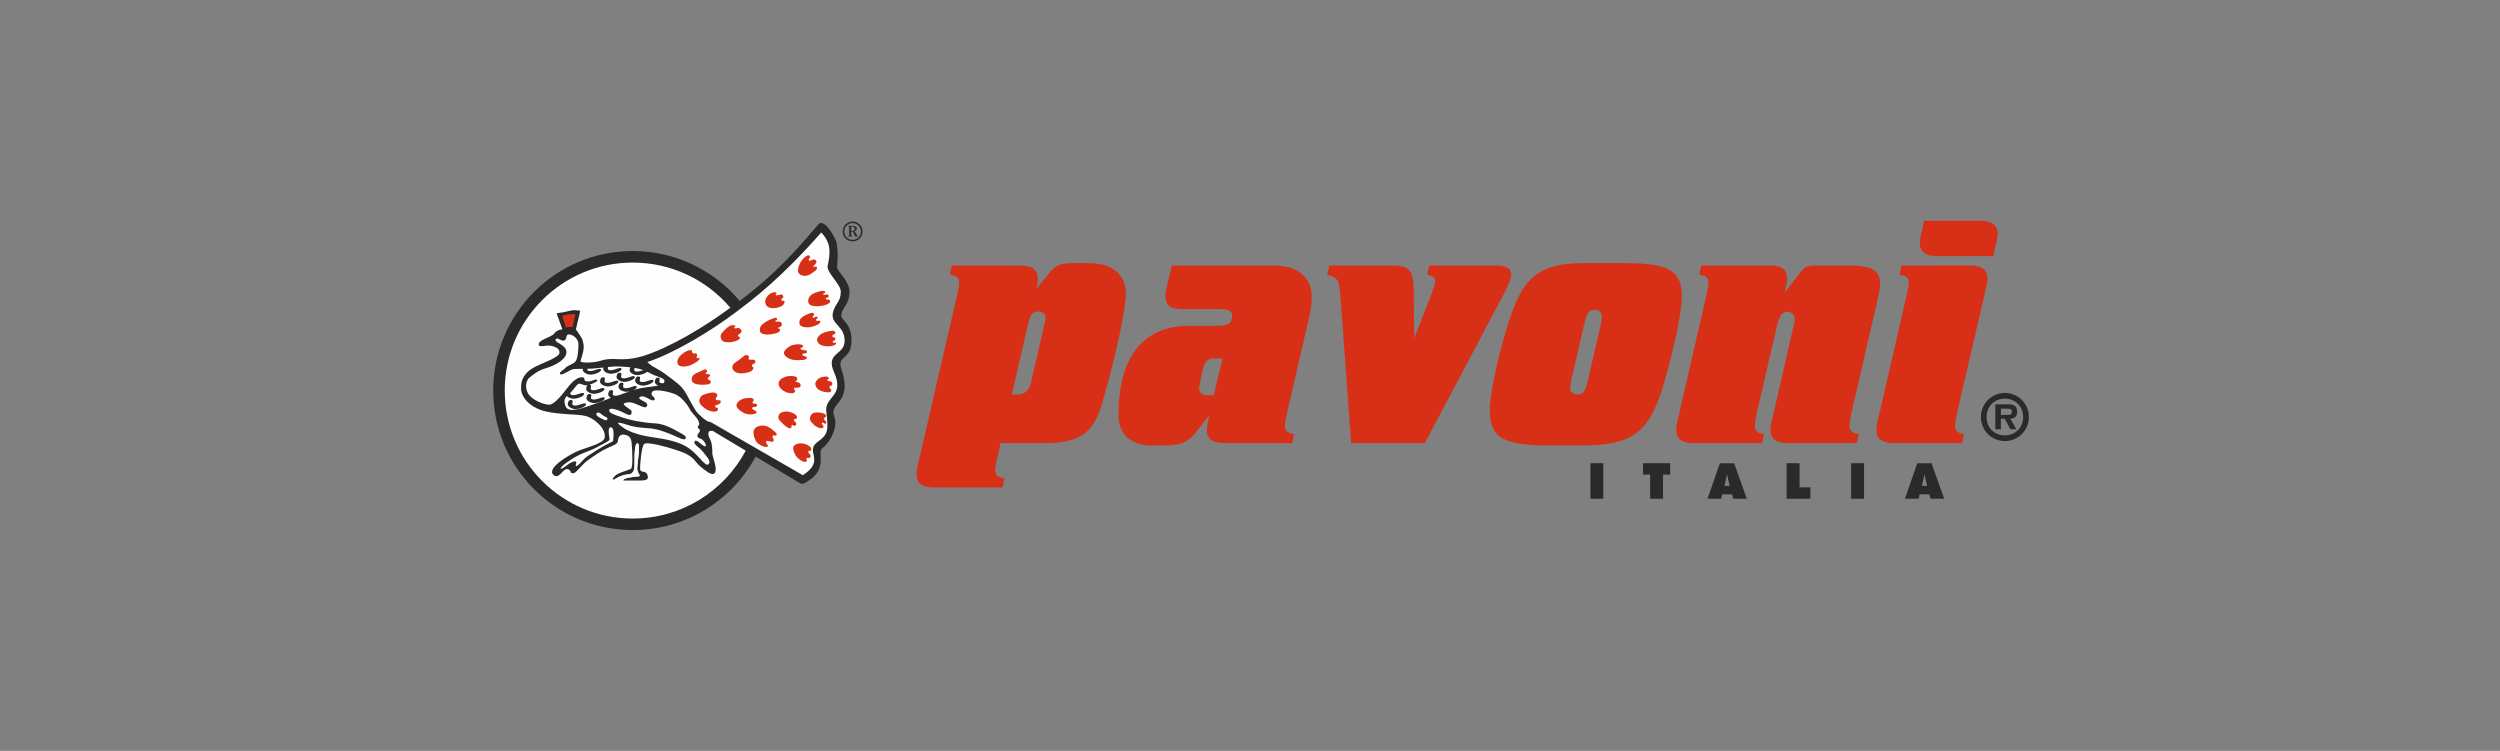 <?xml version="1.0" encoding="UTF-8"?>
<!DOCTYPE svg PUBLIC "-//W3C//DTD SVG 1.1//EN" "http://www.w3.org/Graphics/SVG/1.1/DTD/svg11.dtd">
<!-- Creator: CorelDRAW 2018 (64-Bit) -->
<svg xmlns="http://www.w3.org/2000/svg" xml:space="preserve" width="2830px" height="850px" version="1.1" style="shape-rendering:geometricPrecision; text-rendering:geometricPrecision; image-rendering:optimizeQuality; fill-rule:evenodd; clip-rule:evenodd"
viewBox="0 0 915.47 274.96"
 xmlns:xlink="http://www.w3.org/1999/xlink">
 <rect x="0" y="0" width="915.47" height="274.96" fill="#808080" stroke="none"/>
 <defs>
  <style type="text/css">
   <![CDATA[
    .fil0 {fill:none}
    .fil5 {fill:#FEFEFE}
    .fil1 {fill:#2B2A29}
    .fil3 {fill:#D73017}
    .fil6 {fill:#FEFEFE;fill-rule:nonzero}
    .fil2 {fill:#2B2A29;fill-rule:nonzero}
    .fil4 {fill:#D73017;fill-rule:nonzero}
   ]]>
  </style>
 </defs>
 <g id="Warstwa_x0020_1">
  <rect class="fil0" width="915.47" height="274.96"/>
  <g id="_2899206289968">
   <path class="fil1" d="M732.7 151.95l0 -2.3 1.98 0c0.88,0 2.06,0 2.06,0.93 0,1.15 -0.58,1.37 -1.6,1.37l-2.44 0zm3.46 1.38c1.62,-0.11 2.49,-0.8 2.49,-2.49 0,-2.41 -1.45,-2.79 -3.56,-2.79l-4.43 0 0 9.14 2.04 0 0 -3.86 1.42 0 2.04 3.86 2.22 0 -2.22 -3.86zm-2 6.1c-3.84,0 -6.7,-2.8 -6.7,-6.7 0,-3.95 2.86,-6.75 6.7,-6.75 3.77,0 6.7,2.8 6.7,6.75 0,3.9 -2.93,6.7 -6.7,6.7zm0 2.08c4.88,0 8.79,-3.93 8.79,-8.78 0,-4.9 -3.91,-8.83 -8.79,-8.83 -4.9,0 -8.78,3.93 -8.78,8.83 0,4.85 3.88,8.78 8.78,8.78z"/>
   <polygon class="fil2" points="582.39,182.63 587.11,182.63 587.11,169.62 582.39,169.62 "/>
   <polygon class="fil2" points="601.65,173.85 604.26,173.73 604.26,182.64 608.98,182.64 608.98,173.73 611.59,173.85 611.59,169.62 601.65,169.62 "/>
   <path class="fil1" d="M631.5 177.92l0.86 -3.96 0.18 0c0.08,0.55 0.17,1.12 0.31,1.67l0.55 2.29 -1.9 0zm-0.84 3.09l3.57 0 0.43 1.62 5 0 -4.64 -13 -5.22 0 -4.53 13 5.01 0 0.38 -1.62z"/>
   <polygon class="fil2" points="654.25,182.63 662.94,182.63 662.94,178.46 658.98,178.46 658.98,169.62 654.25,169.62 "/>
   <polygon class="fil2" points="677.87,182.63 682.59,182.63 682.59,169.62 677.87,169.62 "/>
   <path class="fil1" d="M703.79 177.92l0.85 -3.96 0.18 0c0.09,0.55 0.17,1.12 0.31,1.67l0.55 2.29 -1.89 0zm-0.85 3.09l3.57 0 0.43 1.62 5 0 -4.64 -13 -5.22 0 -4.52 13 5 0 0.38 -1.62z"/>
   <path class="fil3" d="M370.53 144.45l5.86 -25.38c0.85,-3.91 1.71,-5.01 3.78,-5.01 1.59,0 2.69,0.97 2.69,2.32 0,0.49 -0.13,1.34 -0.37,2.19l-4.88 21.24c-0.73,3.18 -2.32,4.64 -5.12,4.64l-1.96 0zm-4.15 17.82l15.62 0c13.55,0 18.55,-3.54 21.85,-15.5 4.88,-16.97 8.42,-33.57 8.42,-39.18 0,-7.2 -5,-11.23 -13.67,-11.23l-5.37 0c-5.13,0 -6.59,0.62 -9.52,4.28l-4.27 5.12c0.61,-2.2 0.61,-2.68 0.61,-3.78 0,-3.17 -2.07,-4.76 -6.46,-4.76l-3.06 0 -21.97 0 -0.73 3.29c2.56,0.49 3.42,1.22 3.42,3.17 0,0.74 -0.37,2.44 -0.98,5.25l-13.55 58.71 -0.73 2.93c-0.24,1.34 -0.37,2.44 -0.37,3.29 0,3.18 2.08,4.64 6.47,4.64l2.93 0 22.09 0 0.74 -3.3c-2.57,-0.48 -3.42,-1.21 -3.42,-3.17 0,-0.73 0.25,-2.44 0.98,-5.24l0.97 -4.52z"/>
   <path class="fil3" d="M447.65 131.27l-3.17 13.43 -2.44 0c-1.83,0 -2.93,-0.86 -2.93,-2.69 0,-0.49 0.25,-1.71 0.49,-2.81l0.97 -4.39c0.61,-2.44 1.71,-3.54 3.91,-3.54l3.17 0zm25.51 31l0.73 -3.3c-2.56,-0.49 -3.41,-1.22 -3.41,-3.17 0,-0.86 0.36,-2.56 0.97,-5.25l8.18 -35.39c0.49,-2.32 0.73,-4.52 0.73,-6.47 0,-7.2 -5.25,-11.47 -13.91,-11.47l-37.35 0 -1.95 8.3c-0.25,0.85 -0.37,1.58 -0.37,2.44 0,4.03 1.59,5.25 6.84,5.25l13.06 0c3.41,0 4.51,0.61 4.51,2.68 0,2.44 -1.58,3.42 -5.49,3.42l-10.37 0c-16.72,0 -25.76,11.47 -25.76,32.71 0,6.95 4.52,11.1 12.33,11.1l5.37 0c5,0 7.93,-1.34 10.5,-4.64l5.12 -6.46 -0.61 2.44c-0.24,1.22 -0.36,2.19 -0.36,3.05 0,3.17 2.07,4.76 6.46,4.76l2.93 0 21.85 0z"/>
   <path class="fil4" d="M517.84 123.95l-0.13 -17.34c-0.11,-7.93 -1.46,-9.39 -8.66,-9.39l-22.21 0 -0.86 3.41c4.03,1.1 4.52,1.84 4.89,8.18l3.9 53.46 26.97 0 29.42 -55.53c1.58,-3.05 2.19,-4.76 2.19,-6.23 0,-2.44 -1.71,-3.29 -6.35,-3.29l-23.67 0 -0.73 3.41c2.31,0.49 2.92,0.98 2.92,2.33 0,0.73 -0.24,1.7 -1.09,4.02l-6.59 16.97z"/>
   <path class="fil3" d="M586.2 118.82l-4.52 19.53c-1.1,5 -1.83,6.1 -4.15,6.1 -1.47,0 -2.56,-0.98 -2.56,-2.32 0,-0.85 0.24,-2.07 0.61,-3.78l4.51 -19.53c0.98,-4.27 1.83,-5.37 3.91,-5.37 1.71,0 2.56,0.98 2.56,2.81 0,0.73 -0.12,1.58 -0.36,2.56zm-6.47 -22.46c-14.65,0 -21.12,4.4 -25.87,17.46 -4.4,12.32 -8.31,29.41 -8.31,36.37 0,10.12 4.77,12.93 22.22,12.93l11.72 0c18.06,0 24.4,-4.76 29.53,-21.72 4.15,-14.28 6.83,-26.97 6.83,-33.08 0,-9.15 -4.88,-11.96 -20.62,-11.96l-15.5 0z"/>
   <path class="fil4" d="M653.59 107.1l0.48 -2.31c0.25,-1.1 0.37,-2.08 0.37,-2.81 0,-3.3 -2.07,-4.76 -6.46,-4.76l-3.06 0 -21.97 0 -0.73 3.29c2.57,0.49 3.42,1.22 3.42,3.18 0,0.73 -0.37,2.44 -0.97,5.24l-9.77 42.48 -0.73 2.93c-0.25,1.22 -0.37,2.31 -0.37,3.17 0,3.17 2.07,4.76 6.47,4.76l2.93 0 21.97 0 0.85 -3.29c-2.68,-0.49 -3.42,-1.23 -3.42,-3.18 0,-0.85 0.25,-2.56 0.86,-5.25l7.2 -31c0.97,-4.02 1.83,-5.37 3.91,-5.37 1.58,0 2.68,1.1 2.68,2.69 0,0.48 -0.24,1.58 -0.73,3.66l-7.08 30.88 -0.73 2.93c-0.25,1.22 -0.37,2.31 -0.37,3.17 0,3.17 2.08,4.76 6.47,4.76l2.93 0 22.09 0 0.86 -3.29c-2.69,-0.49 -3.42,-1.23 -3.42,-3.18 0,-0.85 0.24,-2.56 0.85,-5.25l9.15 -39.54c0.86,-3.54 1.23,-5.74 1.23,-6.84 0,-5.25 -2.94,-6.95 -11.72,-6.95l-11.35 0c-3.79,0 -4.52,0.36 -6.47,2.93l-5.37 6.95z"/>
   <path class="fil3" d="M704.58 80.86l-0.48 2.08 -0.62 2.93c-0.36,1.34 -0.48,2.32 -0.48,3.17 0,3.17 2.19,4.76 6.46,4.76l3.06 0 17.45 0 0.36 -2.07c0.25,-1.1 0.49,-2.08 0.74,-2.93 0.24,-1.23 0.49,-2.33 0.49,-3.18 0,-3.17 -2.2,-4.76 -6.47,-4.76l-3.06 0 -17.45 0zm13.92 81.41l0.73 -3.3c-2.57,-0.49 -3.3,-1.22 -3.3,-3.17 0,-0.86 0.25,-2.56 0.86,-5.25l9.88 -42.47 0.62 -2.93c0.36,-1.34 0.48,-2.44 0.48,-3.3 0,-3.17 -2.2,-4.63 -6.47,-4.63l-3.05 0 -21.96 0 -0.74 3.29c2.56,0.49 3.42,1.22 3.42,3.17 0,0.74 -0.37,2.44 -0.98,5.25l-9.76 42.47 -0.73 2.94c-0.25,1.22 -0.37,2.32 -0.37,3.17 0,3.17 2.07,4.76 6.47,4.76l2.93 0 21.97 0z"/>
   <path class="fil2" d="M180.61 143.01c0,-28.21 22.87,-51.09 51.08,-51.09 15.72,0 29.79,7.1 39.16,18.27 7.11,-5.32 16.33,-12.97 28.76,-27.98 2.23,-2.69 6.52,5.27 6.75,6.69 0.57,3.42 0.43,5.56 0.15,8.97 0.23,1.72 4.56,5.07 4.56,8.93 0,4.94 -2.81,5.6 -3.01,8.83 -0.1,1.66 3.92,2.6 3.74,9.42 -0.19,7 -5.49,4.94 -3.67,10.23 4.32,12.55 -4.8,12.05 -2.63,17.24 1.43,3.43 -1.12,9.13 -4.33,11.53 -2.12,1.59 2.03,7.37 -4.89,11.83 -0.74,0.48 -2.18,1.71 -3.16,1.15l-16.41 -9.83c-8.63,16.01 -25.55,26.9 -45.02,26.9 -28.21,0 -51.08,-22.87 -51.08,-51.09z"/>
   <path class="fil5" d="M184.83 143.01c0,25.89 20.98,46.87 46.86,46.87 17.94,0 33.51,-10.07 41.39,-24.85l-12.24 -7.34 0 0.13c-1.87,-0.53 -1.6,1.7 -1,2.66 1.07,1.74 1,4.47 1,5.54 0,1.07 1.5,4.49 1.2,6.34 -0.4,2.53 -3.13,0.32 -3.13,0.32 0,0 -2.76,-1.78 -4.14,-3.65 -2,-2.74 -5.47,-3.68 -7.87,-4.48 -1.9,-0.63 -9.87,-3 -11.07,-1.93 -0.85,0.75 -1.54,7.47 -1.41,9.34 0.05,0.72 1.27,0.79 1.55,0.87 1.33,0.4 1.31,1.83 1.23,2.26 -0.17,1.06 -3.5,0.87 -3.5,0.87l-3.47 0 -2.01 0c-0.06,-1.13 4.74,-1.4 5.68,-1.54 0.93,-0.13 -0.27,-0.86 -0.53,-2.39 -0.26,-1.46 1.46,-9.61 0.08,-9.68 -0.68,-0.03 -0.75,1.14 -0.96,2.27 -0.21,1.21 -0.06,6.2 -0.19,6.87 -0.14,0.67 -0.61,2.14 -2.07,2.2 -1.2,0.05 -2.8,0.4 -4.8,1.6 -1.85,1.11 -1.01,-0.73 0.73,-1.73 0.93,-0.54 4.07,-1.47 4.87,-1.87 0.8,-0.4 0.53,-6.67 0.26,-9.6 -0.2,-2.29 -1.59,-2.82 -2.93,-2.96 -1.33,-0.13 -2.01,0.89 -2.14,2.56 -0.09,1.07 -2.93,1.86 -5.06,2.99 -1.22,0.64 -3.67,2.21 -5.94,3.88 -2.36,1.73 -4.2,4.67 -5.27,4.73 -1.51,0.1 -0.46,-0.93 -1.93,-1.47 -1.83,-0.66 -3.14,3.87 -5.27,2.14 -2.86,-2.33 5.21,-7.19 8.54,-8.67 3,-1.34 9.49,-2.78 10.07,-4.81 0.86,-3.06 -3.27,-7.13 -6.81,-8.13 -3.14,-0.89 -11.36,-0.35 -16.67,-2.27 -4.07,-1.47 -6.87,-4.53 -7.07,-7.47 -0.27,-4.07 1.8,-6.67 5.47,-8.47 2.65,-1.3 8.29,-3.27 8.56,-4.8 0.32,-1.86 -1.91,-2.48 -3.16,-2.74 -1.6,-0.33 -4.2,0.74 -4.4,-0.33 -0.34,-1.84 4.64,-2.78 5.6,-4.07 1.2,-1.6 3.07,-1.6 3.07,-1.6l-2.13 -5.87c0,0 0.4,-0.13 1.6,-0.26 1.2,-0.14 2.53,-0.54 3.87,-0.8 1.33,-0.27 3.2,0.13 3.2,0.13l-1.61 6.8c2.41,3.47 2.41,3.34 2.81,5.6 0.4,2.27 -1.2,5.61 -1.07,6.14 0.13,0.53 4.37,0.68 7.47,-0.28 5.07,-1.59 6.81,0.68 15.08,-1.59 10.28,-3.16 22.87,-10.94 31.19,-17l1.08 -0.78c-8.6,-10.12 -21.42,-16.54 -35.75,-16.54 -25.88,0 -46.86,20.98 -46.86,46.86z"/>
   <path class="fil1" d="M311.71 84.58c0.1,0.01 0.16,0.02 0.21,0.02 0.38,0 0.64,-0.07 0.8,-0.21 0.16,-0.15 0.24,-0.35 0.24,-0.64 0,-0.27 -0.07,-0.47 -0.21,-0.6 -0.14,-0.14 -0.4,-0.2 -0.76,-0.2 -0.12,0 -0.2,0.01 -0.22,0.04 -0.04,0.04 -0.06,0.11 -0.06,0.22l0 1.37zm-1.17 -1.65l0 -0.22 1.72 0c0.55,0 0.93,0.09 1.15,0.26 0.21,0.19 0.32,0.42 0.32,0.71 0,0.26 -0.1,0.49 -0.31,0.69 -0.15,0.15 -0.39,0.26 -0.73,0.33 0.14,0.04 0.28,0.12 0.39,0.24 0.11,0.12 0.26,0.37 0.43,0.74 0.18,0.37 0.3,0.58 0.37,0.64 0.07,0.06 0.16,0.09 0.27,0.08l0 0.21 -0.65 0c-0.09,0 -0.18,-0.02 -0.27,-0.07 -0.06,-0.03 -0.12,-0.1 -0.19,-0.2 -0.06,-0.1 -0.15,-0.29 -0.27,-0.58 -0.19,-0.45 -0.32,-0.71 -0.41,-0.79 -0.08,-0.09 -0.21,-0.13 -0.38,-0.13l-0.27 0 0 1.17c0,0.15 0.02,0.24 0.04,0.28 0.01,0.05 0.04,0.07 0.09,0.09 0.03,0.02 0.14,0.02 0.33,0.02l0 0.21 -1.64 0 0 -0.21c0.22,0 0.36,-0.01 0.39,-0.05 0.05,-0.03 0.07,-0.12 0.07,-0.28l0 -2.78c0,-0.17 -0.02,-0.27 -0.06,-0.3 -0.03,-0.03 -0.16,-0.05 -0.39,-0.06zm1.68 -1.25c-0.55,0 -1.06,0.14 -1.53,0.41 -0.48,0.28 -0.85,0.65 -1.13,1.13 -0.26,0.47 -0.4,0.99 -0.4,1.54 0,0.55 0.14,1.06 0.4,1.54 0.28,0.48 0.65,0.85 1.13,1.13 0.47,0.27 0.98,0.41 1.53,0.41 0.55,0 1.05,-0.14 1.52,-0.41 0.47,-0.28 0.85,-0.65 1.12,-1.12 0.28,-0.48 0.42,-1 0.42,-1.55 0,-0.56 -0.14,-1.07 -0.42,-1.54 -0.27,-0.48 -0.64,-0.85 -1.11,-1.13 -0.48,-0.27 -0.98,-0.41 -1.53,-0.41zm0 -0.55c0.64,0 1.25,0.16 1.81,0.48 0.56,0.33 1,0.77 1.33,1.34 0.32,0.55 0.49,1.16 0.49,1.81 0,0.65 -0.16,1.26 -0.49,1.82 -0.32,0.56 -0.76,1 -1.33,1.32 -0.56,0.33 -1.17,0.49 -1.81,0.49 -0.66,0 -1.26,-0.16 -1.82,-0.49 -0.56,-0.32 -1.01,-0.76 -1.33,-1.32 -0.32,-0.56 -0.48,-1.17 -0.48,-1.82 0,-0.65 0.16,-1.26 0.48,-1.81 0.32,-0.57 0.77,-1.01 1.33,-1.34 0.57,-0.32 1.17,-0.48 1.82,-0.48z"/>
   <path class="fil6" d="M241.33 138.36c0.77,0.27 -0.5,1.6 0.6,1.9 0.37,0.1 0.78,0.09 1.2,0.01 0.09,-0.19 0.14,-0.42 0.17,-0.73 0.13,-1.19 -2.53,-1.33 -5.87,-3.2 -0.14,-0.07 -0.27,-0.15 -0.42,-0.22 -0.72,0.71 -2.83,1.4 -4.03,1.22 -0.8,-0.12 -2.6,-0.76 -2.4,-2 0.06,-0.34 0.15,-0.63 0.28,-0.84 -1.52,-0.18 -2.93,-0.24 -3.97,-0.29 -1.25,-0.07 -2.72,0.03 -4.24,0.17 -0.09,0.46 -0.23,0.96 0.39,1.13 1.65,0.45 4.18,-1.46 4.54,-0.47 0.3,0.83 -2.74,2.03 -4.27,1.8 -0.81,-0.12 -2.6,-0.76 -2.4,-2 0.02,-0.1 0.03,-0.19 0.06,-0.27 -1,0.1 -1.97,0.22 -2.88,0.31 -0.93,0.09 -1.98,0.13 -3.01,0.15 -0.05,0.35 -0.01,0.67 0.46,0.8 1.65,0.44 4.18,-1.46 4.54,-0.47 0.29,0.83 -2.74,2.03 -4.27,1.8 -0.81,-0.12 -2.6,-0.77 -2.41,-2l0.02 -0.1c-1.43,0.01 -2.69,0.02 -3.34,0.08 -1.33,0.14 -4.26,2.54 -4.93,1.87 -0.67,-0.67 1.07,-1.33 1.87,-2.27 0.8,-0.93 2.93,-1.33 3.73,-2.4 0.81,-1.07 1.07,-4 1.07,-6.27 0,-2.27 -2.4,-3.73 -3.6,-3.6 -1.2,0.13 -0.4,1.47 -1.47,2.13 -1.07,0.67 -2.37,-1.16 -3.07,-0.53 -1.47,1.33 3.75,1.92 3.75,4.9 0,2.54 -4.01,4.82 -7.21,5.76 -3.21,0.93 -4.54,2.15 -6.28,3.48 -1.73,1.33 -1.73,4.8 0,6.67 2.28,2.45 6.76,3.71 7.86,3.2 2.55,-1.2 5.43,-5.48 6.69,-6.94 1.26,-1.47 3.19,-3.33 5.06,-2.93 1.04,0.23 -0.46,1.53 2,1.46 1.34,-0.03 2.56,-1.06 3.09,-0.52 0.48,0.47 -1.41,1.27 -2.77,1.72 0.1,0.01 0.21,0.03 0.32,0.08 0.76,0.26 -0.5,1.6 0.6,1.9 1.65,0.44 4.18,-1.47 4.53,-0.47 0.3,0.83 -2.73,2.03 -4.27,1.8 -0.8,-0.12 -2.6,-0.77 -2.4,-2 0.09,-0.5 0.25,-0.88 0.5,-1.11 -1.22,0.22 -2.32,-0.59 -3.06,-0.59 -0.78,0 -1.94,2.14 -3.23,3.36 -0.05,0.35 -0.02,0.68 0.46,0.8 1.64,0.45 4.17,-1.45 4.53,-0.46 0.31,0.83 -2.73,2.03 -4.26,1.8 -0.53,-0.08 -1.49,-0.39 -2.03,-0.94 -0.79,0.86 -1.24,1.91 -0.41,3.84 1.2,2.8 7.6,0 10.14,-0.8 2.02,-0.64 4.29,-1.62 6.42,-2.39 -0.6,-0.33 -1.1,-0.83 -0.99,-1.51 0.17,-1.01 0.67,-1.53 1.54,-1.23 0.76,0.26 -0.5,1.6 0.6,1.9 0.47,0.13 1.03,0.06 1.58,-0.08 1.41,-0.48 2.77,-0.99 4.21,-1.48 -0.63,0.16 -1.27,0.23 -1.75,0.15 -0.81,-0.12 -2.6,-0.76 -2.41,-1.99 0.17,-1.01 0.67,-1.54 1.54,-1.24 0.76,0.26 -0.5,1.6 0.6,1.9 1.64,0.45 4.18,-1.46 4.53,-0.47 0.14,0.41 -0.49,0.9 -1.37,1.27 0.32,-0.1 0.64,-0.2 0.97,-0.3 2.67,-0.8 5.74,-0.93 7.87,-1.33l0.36 -0.07c-0.69,-0.33 -1.31,-0.86 -1.19,-1.62 0.16,-1.01 0.66,-1.53 1.53,-1.23z"/>
   <path class="fil6" d="M232.36 134.7c-0.08,0.49 -0.35,1.11 0.35,1.31 0.87,0.24 1.99,-0.19 2.9,-0.48 -1.05,-0.38 -2.16,-0.65 -3.25,-0.83z"/>
   <path class="fil6" d="M246.9 144.21c-3.47,-1.25 -7.22,-1.6 -7.87,-0.93 -1.6,1.66 1.6,2.27 0.53,3.2 -0.57,0.5 -1.73,-0.34 -2.53,-0.73 -0.8,-0.41 -1.89,-0.89 -2.75,-0.36 -0.87,0.54 0.93,1.26 1.69,1.69 1.4,0.8 1.18,1.4 0.71,1.93 -0.47,0.54 -2.52,-0.55 -3.98,-1.15 -1.47,-0.6 -2.34,-0.72 -3.81,-0.32 -1.47,0.4 0.85,1.68 1.94,2.48 0.73,0.53 0.53,1.8 -0.07,1.93 -0.87,0.19 -2.53,-1.07 -4.47,-1.74 -2.26,-0.78 -3.22,-0.68 -3.22,0.19 0,0.87 2.36,1.62 4.82,2.48 2.47,0.87 7.54,1.94 11.94,2.14 4.02,0.18 7.81,2.75 9.6,3.68 1.81,0.94 2.01,1.52 1.47,2.05 -0.53,0.53 -2.67,-0.67 -4.94,-1.6 -2.26,-0.93 -5.3,-2.15 -8.4,-2.33 -3.4,-0.2 -5.6,-0.52 -7.66,-1.2 -4.81,-1.61 -4.21,-0.74 -1.27,1.27 1.21,0.82 4.15,2.07 7.8,2.79 3.67,0.74 8.67,1.01 13.27,3.01 3.84,1.67 6.2,4.87 7.61,6.27 1.4,1.4 1.88,1.55 2.42,0.62 0.53,-0.94 -1.49,-3.09 -2.62,-4.49 -1.14,-1.4 -3.59,-2.52 -2.6,-3.6 0.66,-0.74 2.98,2.15 3.71,1.95 0.74,-0.2 -0.18,-1.62 -0.85,-2.29 -0.66,-0.67 -2.06,-0.64 -2,-1.58 0.05,-0.76 0.8,-1.09 0.93,-1.82 0.14,-0.73 -0.91,-0.77 -0.77,-1.43 0.13,-0.67 1.06,-0.5 0.06,-2.5 -0.67,-1.34 -2.09,-2.27 -3.09,-4.14 -1.03,-1.93 -3.2,-4.6 -5.6,-5.47z"/>
   <path class="fil6" d="M218.42 151.35c-0.4,0.53 0.67,1.42 1.67,1.82 1,0.4 2.07,1.35 2.34,0.18 0.13,-0.6 -0.77,-0.58 -1.67,-1.27 -0.87,-0.67 -1.47,-1.47 -2.34,-0.73z"/>
   <path class="fil6" d="M223.69 156.48c-1.6,0 -0.27,4.28 -0.53,4.67 -0.27,0.41 -2.6,1.54 -4.67,2.67 -2.07,1.14 -3.93,1.6 -6.2,2.67 -2.27,1.07 -3.82,2.25 -5.09,3.12 -2.15,1.46 -3.12,3.55 0.68,0.55 0.79,-0.62 1.94,-1.27 2.81,-1.21 0.86,0.07 -0.16,1.27 0.25,1.67 0.4,0.41 1.88,-1.46 2.95,-2.53 1.07,-1.07 2.04,-1.51 4.47,-3.12 2.33,-1.55 6.13,-3.41 6.13,-3.41 0,0 0.8,-5.08 -0.8,-5.08z"/>
   <path class="fil2" d="M234.13 137.94c0.77,0.27 -0.5,1.6 0.6,1.9 1.65,0.45 4.18,-1.46 4.53,-0.46 0.3,0.83 -2.73,2.03 -4.27,1.8 -0.8,-0.12 -2.6,-0.77 -2.39,-2 0.16,-1.01 0.66,-1.54 1.53,-1.24z"/>
   <path class="fil2" d="M227.31 136.58c0.77,0.26 -0.5,1.6 0.6,1.9 1.65,0.44 4.18,-1.46 4.54,-0.47 0.3,0.84 -2.74,2.04 -4.27,1.8 -0.81,-0.12 -2.6,-0.77 -2.41,-2 0.17,-1 0.67,-1.53 1.54,-1.23z"/>
   <path class="fil2" d="M221.26 138.24c0.77,0.27 -0.5,1.61 0.6,1.9 1.65,0.45 4.18,-1.45 4.53,-0.46 0.3,0.83 -2.73,2.03 -4.27,1.8 -0.8,-0.12 -2.6,-0.77 -2.39,-2 0.16,-1.01 0.66,-1.54 1.53,-1.24z"/>
   <path class="fil2" d="M209.45 146.55c0.77,0.26 -0.5,1.6 0.6,1.9 1.65,0.45 4.18,-1.46 4.54,-0.47 0.3,0.84 -2.73,2.04 -4.27,1.8 -0.8,-0.12 -2.6,-0.77 -2.41,-2 0.17,-1.01 0.67,-1.53 1.54,-1.23z"/>
   <path class="fil2" d="M216.29 144.35c0.77,0.26 -0.5,1.6 0.6,1.9 1.65,0.44 4.18,-1.46 4.53,-0.47 0.3,0.83 -2.73,2.04 -4.27,1.8 -0.8,-0.12 -2.6,-0.77 -2.39,-2 0.16,-1 0.66,-1.53 1.53,-1.23z"/>
   <path class="fil6" d="M237.05 132.58c0.29,0.28 0.59,0.56 0.92,0.83 1.6,1.33 2.4,1.2 5.86,3.73 3.47,2.54 5.47,4 6.81,6 1.33,2.01 3.73,7.21 5.07,8.41 1.27,1.15 2.55,2.39 3.71,2.86 0.4,-0.06 0.86,0.17 1.35,0.45l33.21 19.15c8.61,-5.59 0.38,-8.63 5.57,-12.32 3.58,-2.54 3.91,-4.01 3.04,-10.81 -0.76,-5.9 6.91,-5.6 2.84,-14.57 -3.26,-7.21 3.73,-6.23 3.87,-11.35 0.19,-6.99 -7.97,-5.96 -2.55,-14.2 0.6,-0.92 1.14,-1.94 1.14,-3.97 0,-2.81 -5.35,-7 -4.8,-9.53 1.1,-5.03 1.18,-8.31 -2.35,-12.14 -14.6,16.59 -24.62,24.24 -31.83,29.61 -8.04,6 -21.16,14.24 -31.86,17.85z"/>
   <path class="fil4" d="M205.89 115.61c0.19,0.64 0.33,1.35 0.66,2.18 0.34,0.83 0.62,2.11 0.62,2.11 0,0 0.97,-0.14 1.33,-0.17 0.35,-0.02 1.23,0.03 1.23,0.03 0,0 0.27,-1.81 0.52,-2.64 0.26,-0.82 0.46,-2.06 0.46,-2.06 0,0 -1.83,-0.07 -2.57,0.02 -0.73,0.1 -1.7,0.46 -2.25,0.53z"/>
   <path class="fil4" d="M248.12 133.08c0.47,1.73 3.58,1.17 5.05,0.51 1.47,-0.66 3.14,-1.78 3,-2.31 -0.13,-0.54 -0.65,0.18 -0.98,-0.26 -0.4,-0.53 0.39,-0.79 0,-1.33 -0.54,-0.73 -0.68,0.12 -1.49,-0.42 -0.8,-0.53 0.34,-1 -0.93,-1.06 -1.27,-0.07 -5.31,2.41 -4.65,4.87z"/>
   <path class="fil4" d="M253.29 139.04c-0.07,-1.73 1.42,-2.29 2.55,-2.76 1.13,-0.47 2.57,-1.39 2.86,-0.87 0.67,1.13 -0.59,0.93 -0.33,1.34 0.27,0.39 1.56,0.15 1.69,0.61 0.13,0.47 -1.09,0.89 -0.89,1.42 0.2,0.53 1.17,0.05 1.1,1.25 -0.04,0.74 -1.7,0.85 -2.9,0.85 -1.2,0 -4.01,-0.04 -4.08,-1.84z"/>
   <path class="fil4" d="M263.91 123.54c0.27,1.33 1,2.06 3.93,1.73 1.54,-0.17 3.21,-1 3.14,-1.6 -0.07,-0.6 -0.87,-0.27 -0.73,-0.87 0.13,-0.6 1.86,-0.8 1.13,-2 -0.79,-1.3 -1.67,-0.33 -2.34,-0.6 -0.66,-0.27 0.87,-0.89 0,-1.06 -1.6,-0.34 -2.59,0.66 -3.2,1.26 -0.77,0.77 -2.2,1.8 -1.93,3.14z"/>
   <path class="fil4" d="M270.58 131.83c1.2,-0.88 2.43,-2.24 3.13,-1.76 1.27,0.87 0,0.94 0.47,1.47 0.47,0.54 2.07,-0.33 2.4,0.67 0.34,1 -1.07,0.86 -1.2,1.6 -0.13,0.73 0.8,0.37 0.47,1.2 -0.4,1 -1.47,1.33 -3,1.6 -1.54,0.26 -3.76,0.22 -4.54,-1.47 -0.74,-1.6 1.07,-2.45 2.27,-3.31z"/>
   <path class="fil4" d="M280.72 117.67c0.59,-0.35 3.48,-1.74 3.73,-1.21 0.47,1.01 -0.86,0.8 -0.53,1.21 0.33,0.4 2.05,-0.37 2.33,0.73 0.4,1.53 -1.31,1.22 -1.31,1.75 0,0.54 0.78,-0.08 0.71,0.78 -0.07,0.87 -1.93,1.26 -3.2,1.47 -1.19,0.21 -3.8,0.2 -4.12,-1 -0.3,-1.16 -0.01,-2.33 2.39,-3.73z"/>
   <path class="fil4" d="M280.38 111.4c-0.59,-1.67 0.4,-2.6 1.01,-3.34 0.59,-0.73 2.39,-1.4 2.86,-0.86 0.47,0.53 -0.53,0.46 -0.13,0.86 0.4,0.4 1.93,-0.6 2.38,-0.08 1.02,1.15 -0.56,1.17 -0.36,1.84 0.19,0.67 1.01,-0.02 1.13,0.64 0.18,1.01 -1.08,1.8 -2.55,2.2 -1.23,0.34 -3.74,0.4 -4.34,-1.26z"/>
   <path class="fil4" d="M290.52 126.27c1.6,-0.34 3.53,-0.25 3.53,0.42 0,0.93 -0.9,0.25 -0.86,0.93 0.06,1.07 2.33,0.12 2.33,1.25 0,0.74 -1.73,0.4 -1.73,0.87 0,0.94 1.67,0.45 1.67,1.2 0,1.07 -2.6,0.95 -4.07,0.92 -2.2,-0.05 -4.17,-1.27 -4.34,-2.52 -0.13,-1 1.87,-2.73 3.47,-3.07z"/>
   <path class="fil4" d="M287.72 137.94c1.43,-0.48 3.97,-0.27 4.14,0.4 0.4,1.67 -0.67,0.67 -0.54,1.2 0.14,0.54 1.95,0.27 1.87,1.67 -0.07,1.2 -2,0.47 -2.4,0.93 -0.4,0.47 0.73,0.87 0.33,1.4 -0.4,0.54 -2.53,0.94 -4.8,-0.86 -1.37,-1.09 -2.33,-3.47 1.4,-4.74z"/>
   <path class="fil4" d="M298.57 140.68c-0.13,-1.13 1.35,-2.41 2.36,-2.6 1,-0.21 2.41,-0.38 2.53,0.26 0.13,0.74 -0.73,0.41 -0.47,0.93 0.27,0.54 1.74,0 1.8,1.27 0.06,0.94 -1.07,0.61 -1.07,1.14 0,0.53 0.83,0.88 0.69,1.42 -0.13,0.53 -1.15,0.78 -2.68,0.38 -1.54,-0.4 -2.95,-1.08 -3.16,-2.8z"/>
   <path class="fil4" d="M272.98 145.83c1.65,-0.27 2.93,-0.15 3,0.58 0.07,0.74 -0.6,0.6 -0.4,1.13 0.2,0.54 1.8,-0.06 1.67,0.87 -0.13,0.94 -1.49,0.36 -1.82,0.96 -0.33,0.6 2.02,1.11 1.62,1.78 -0.4,0.67 -3.07,0.93 -4.8,0 -1.74,-0.94 -2.92,-2.08 -2.47,-3.2 0.4,-1 1.6,-1.85 3.2,-2.12z"/>
   <path class="fil4" d="M258.57 144.21c1.8,-0.6 3.61,-0.73 4.01,0.2 0.39,0.93 -0.67,1 -0.47,1.8 0.2,0.8 1.71,-0.08 1.82,0.67 0.2,1.34 -1.85,1.28 -2.13,1.82 -0.26,0.53 1.41,0.44 1.11,1.31 -0.47,1.34 -3.2,0.6 -4.6,-0.33 -1.4,-0.93 -2.6,-2.27 -2.14,-3.47 0.47,-1.2 0.61,-1.4 2.4,-2z"/>
   <path class="fil4" d="M276.71 156.62c1.34,-1.01 3.48,-1.07 5.01,-0.07 1.53,1 3.07,2.27 2.67,2.74 -0.41,0.46 -1.14,-0.07 -1.41,0.26 -0.46,0.58 0.71,1.36 0.27,1.94 -0.67,0.86 -2.13,-0.54 -2.67,0.13 -0.53,0.67 1.14,1.4 0.47,1.93 -0.67,0.54 -3.6,-0.67 -4.34,-2.2 -0.73,-1.53 -1.33,-3.73 0,-4.73z"/>
   <path class="fil4" d="M290.67 163.35c0.8,-1.09 2.77,-1.15 3.98,-0.8 1.6,0.47 2.88,1.54 2.34,2.27 -0.53,0.73 -0.8,-0.13 -1,0.54 -0.2,0.66 1.3,1.3 0.8,1.93 -0.8,1 -0.87,0 -1.33,0.47 -0.47,0.46 0.53,1.07 -0.4,1.33 -0.94,0.26 -2.94,-1.07 -3.67,-2.27 -0.73,-1.2 -1.25,-2.73 -0.72,-3.47z"/>
   <path class="fil4" d="M285.25 151.88c0.54,-1.07 2.47,-1.47 4.07,-1 1.6,0.47 2.87,1.4 2.47,2.2 -0.4,0.8 -1.14,0 -1.07,0.73 0.07,0.74 1.27,0.87 0.73,1.81 -0.53,0.93 -0.93,-0.34 -1.46,0.13 -0.54,0.47 0.26,0.94 -0.54,1.06 -0.8,0.14 -1.59,-0.51 -2.86,-1.72 -1.54,-1.47 -1.87,-2.14 -1.34,-3.21z"/>
   <path class="fil4" d="M296.66 152.82c0.33,-1.34 1.26,-1.8 2.4,-1.8 1.13,0 2.57,0.11 3.2,0.79 0.73,0.81 -0.48,1.05 -0.55,1.52 -0.07,0.47 1.15,0.89 0.82,1.62 -0.34,0.73 -1.2,-0.6 -1.54,-0.13 -0.33,0.46 1.14,1.4 0.34,1.87 -0.8,0.46 -2.54,-0.34 -3.34,-1.21 -0.8,-0.87 -1.66,-1.33 -1.33,-2.66z"/>
   <path class="fil4" d="M292.66 100.26c1.03,1.11 3.13,0.87 4.33,0 1.2,-0.87 2.57,-1.54 2.1,-2.47 -0.26,-0.51 -0.97,0.34 -1.17,-0.2 -0.2,-0.53 1.47,-1 0.94,-2.13 -0.58,-1.24 -2.63,0.63 -2.72,-0.21 -0.07,-0.59 0.78,-0.86 0.39,-1.46 -0.76,-1.13 -2.94,1.34 -3.47,2.4 -0.61,1.21 -1.34,3.07 -0.4,4.07z"/>
   <path class="fil4" d="M298.19 107.33c1.53,-0.67 3.72,-1.18 3.98,-0.52 0.27,0.67 -0.87,0.41 -0.71,0.92 0.2,0.67 1.58,-0.34 1.87,0.27 0.59,1.26 -1.2,0.86 -1,1.4 0.2,0.53 1.53,-0.07 1.66,0.87 0.14,0.93 -1.87,1.55 -3.13,1.73 -2.47,0.33 -4.6,0.13 -4.87,-1.33 -0.26,-1.47 0.66,-2.67 2.2,-3.34z"/>
   <path class="fil4" d="M294.46 115.68c1.33,-0.73 3.25,-1.59 3.53,-0.88 0.4,1 -0.85,1.07 -0.38,1.47 0.47,0.4 1.34,-0.8 1.73,-0.14 0.41,0.67 -0.86,0.61 -0.46,1.2 0.4,0.6 1.29,-0.4 1.5,0.4 0.19,0.8 -1.79,1.65 -3.25,1.98 -1.76,0.4 -4.06,0.03 -4.32,-0.97 -0.36,-1.36 0.31,-2.32 1.65,-3.06z"/>
   <path class="fil4" d="M301.73 121.8c1.86,-0.66 4.03,-1.03 4.18,-0.13 0.13,0.8 -1.08,0.75 -1.11,1.29 -0.07,0.93 1.19,0.11 1.06,1.25 -0.09,0.73 -1.13,0.46 -0.93,1.06 0.2,0.6 1.06,-0.2 1.2,0.4 0.13,0.6 -1.27,1.14 -2.74,1.14 -1.47,0 -3.6,-0.14 -4.2,-2.14 -0.2,-0.67 0.67,-2.2 2.54,-2.87z"/>
   <path class="fil6" d="M228.23 175.96c-0.07,-1.13 4.73,-1.4 5.67,-1.54 0.93,-0.13 -0.27,-0.86 -0.54,-2.39 -0.25,-1.46 1.47,-9.61 0.09,-9.68 -0.68,-0.03 -0.76,1.14 -0.95,2.27 -0.22,1.21 -0.07,6.2 -0.21,6.87 -0.13,0.67 -0.59,2.14 -2.06,2.2 -1.2,0.05 -2.8,0.4 -4.8,1.6 -2.14,0.68 2.8,0.67 2.8,0.67z"/>
  </g>
 </g>
</svg>
